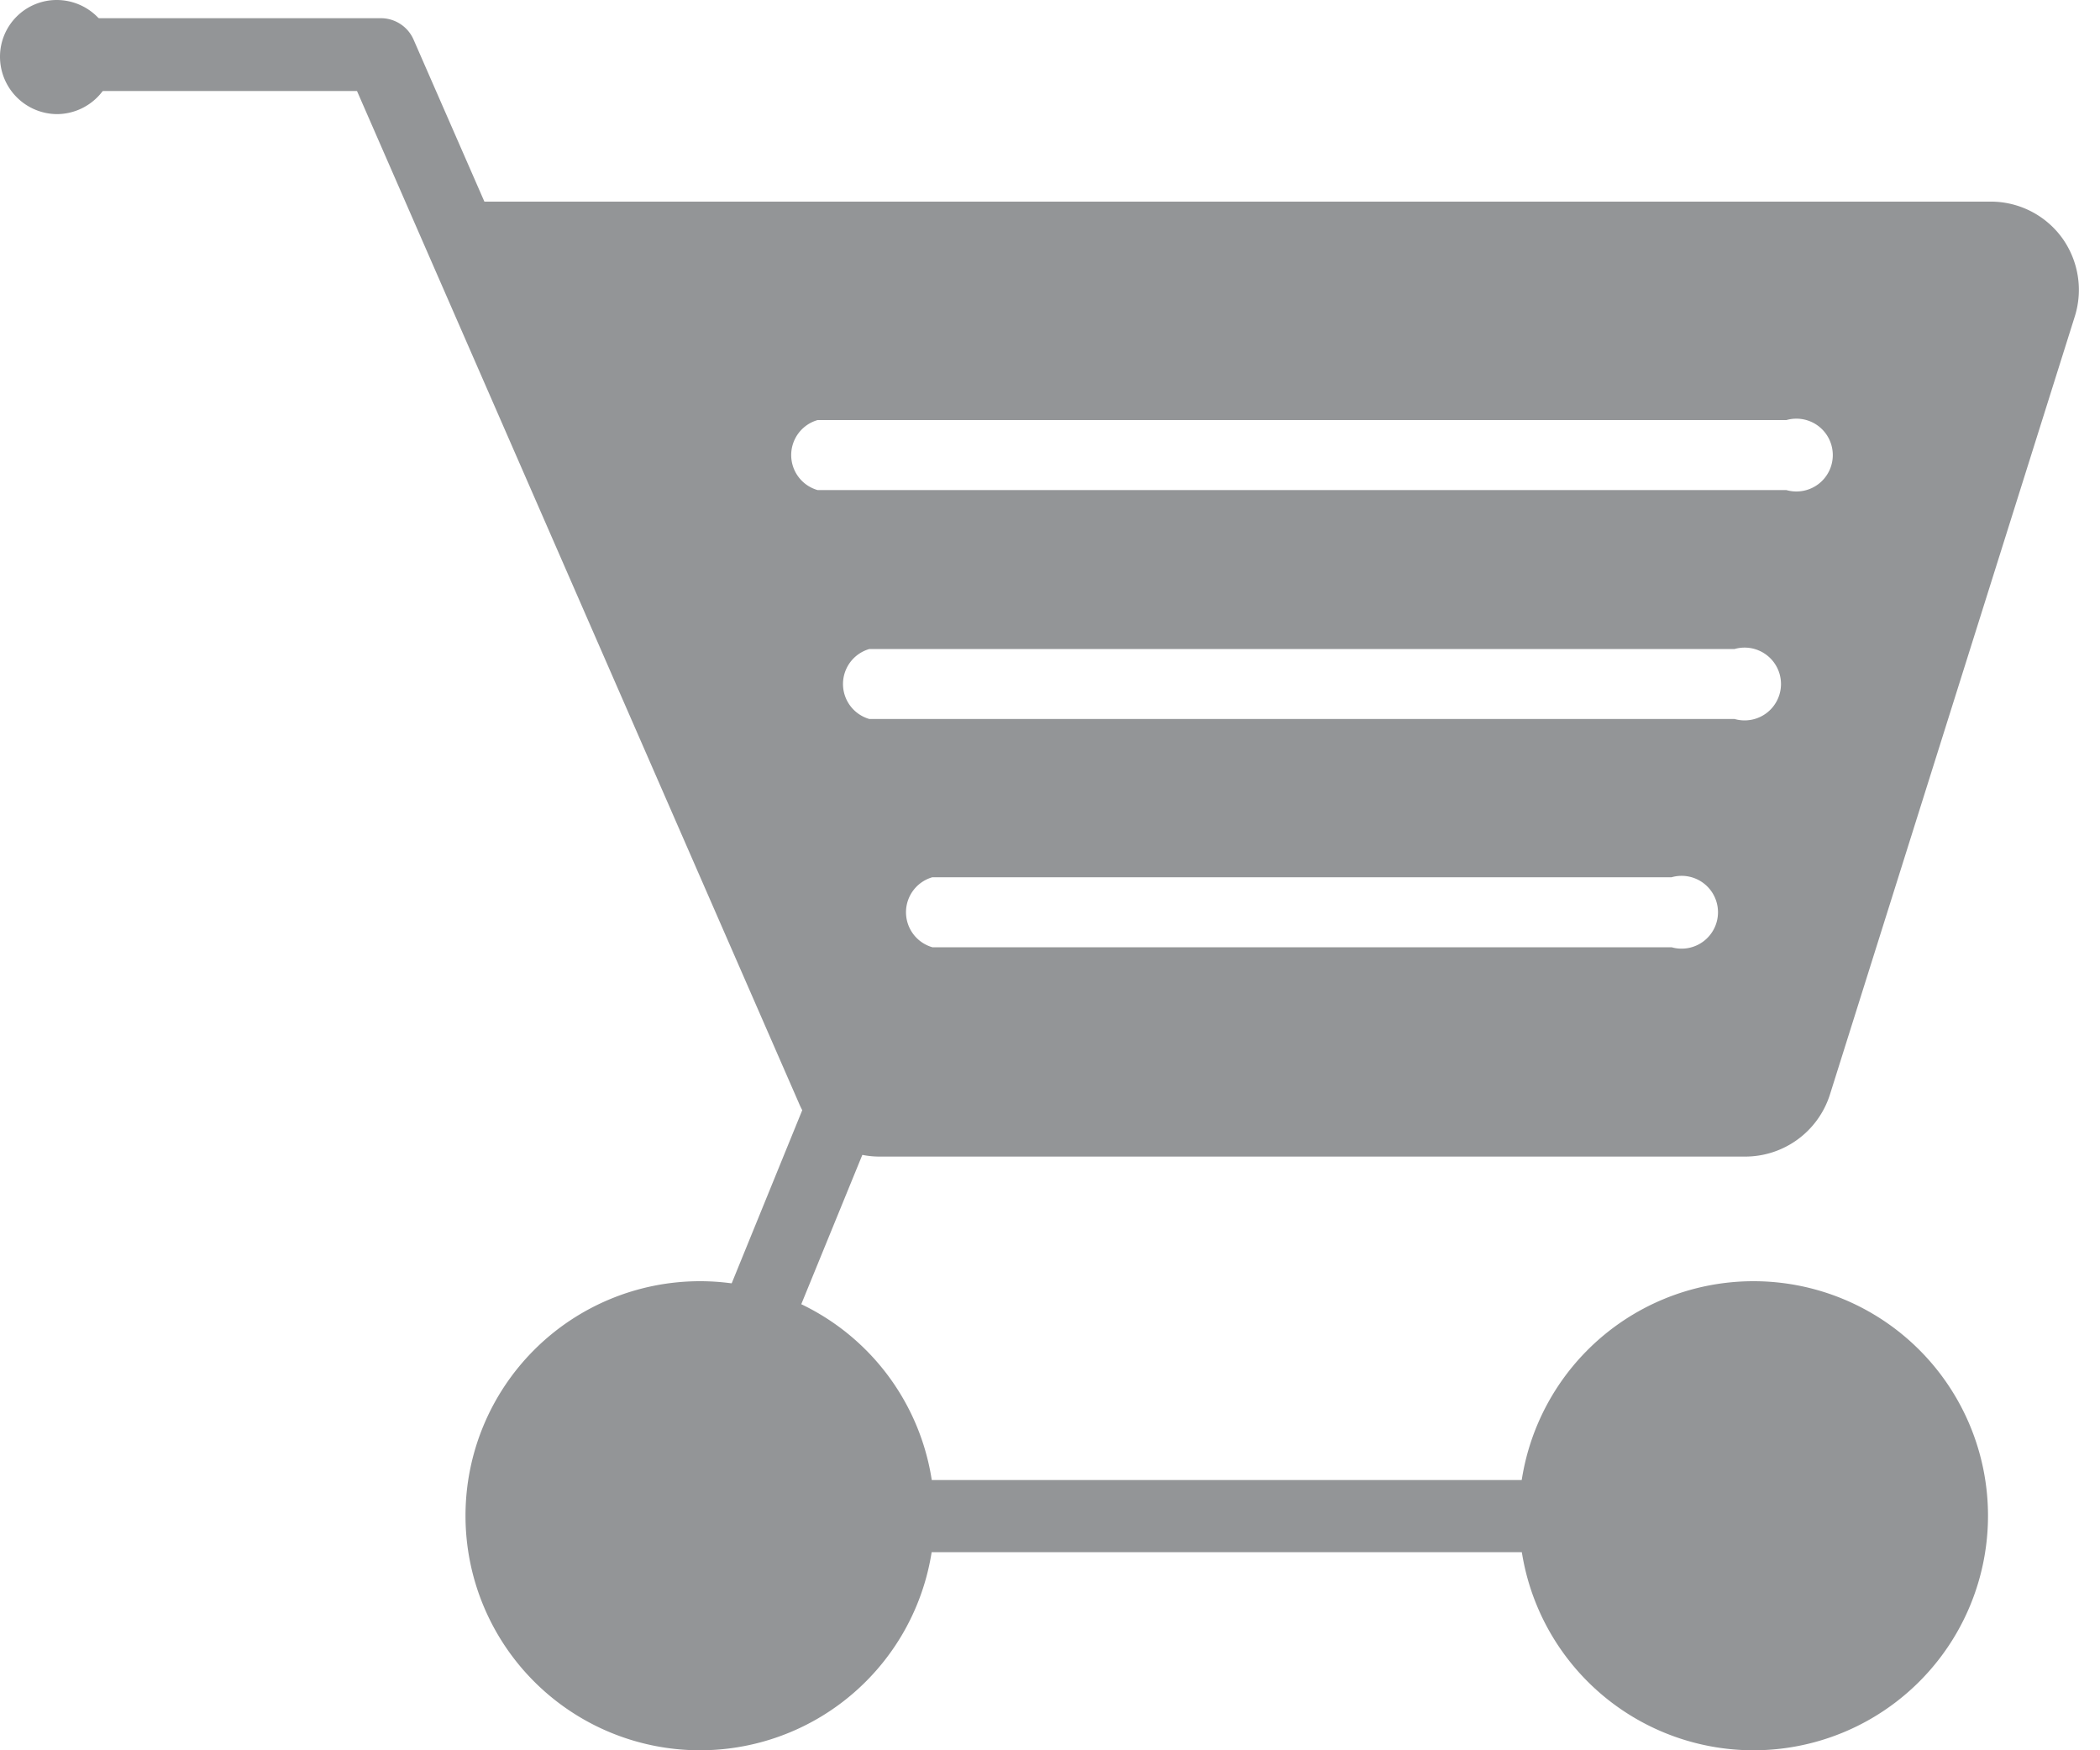 <svg id="Layer_1" data-name="Layer 1" xmlns="http://www.w3.org/2000/svg" viewBox="0 0 30 25"><defs><style>.cls-1{fill:#939597;}</style></defs><path class="cls-1" d="M10,25a3.35,3.35,0,1,1,3.35-3.35A3.35,3.35,0,0,1,10,25Z"/><path class="cls-1" d="M25.05,25a3.35,3.35,0,1,1,3.35-3.35A3.35,3.35,0,0,1,25.05,25Z"/><path class="cls-1" d="M25.05,22.17H10.76a1.27,1.27,0,0,1-1.2-1.65l1.92-4.71a.52.52,0,0,1,.67-.29.53.53,0,0,1,.29.68l-1.91,4.67a.21.21,0,0,0,.05.17.22.22,0,0,0,.18.1H25.05a.52.52,0,1,1,0,1Z"/><path class="cls-1" d="M29.46,3.4a1.26,1.26,0,0,0-1-.52H6.92L5.91.57A.51.51,0,0,0,5.44.26H.66A.52.52,0,0,0,.14.78a.52.52,0,0,0,.52.52H5.1l6.31,14.45a1.25,1.25,0,0,0,1.16.77H24.93a1.27,1.27,0,0,0,1.21-.88l3.5-11.12A1.27,1.27,0,0,0,29.46,3.4ZM23.88,13.53H13.32a.52.52,0,0,1,0-1H23.88a.52.52,0,1,1,0,1Zm.9-3.26H12.42a.52.52,0,0,1,0-1H24.78a.52.52,0,1,1,0,1ZM25.52,7H11.68a.52.52,0,0,1,0-1H25.52a.52.52,0,1,1,0,1Z"/><path class="cls-1" d="M1.63.81a.82.82,0,0,1-.82.82A.82.82,0,0,1,0,.81.81.81,0,0,1,.81,0,.82.82,0,0,1,1.63.81Z"/></svg>